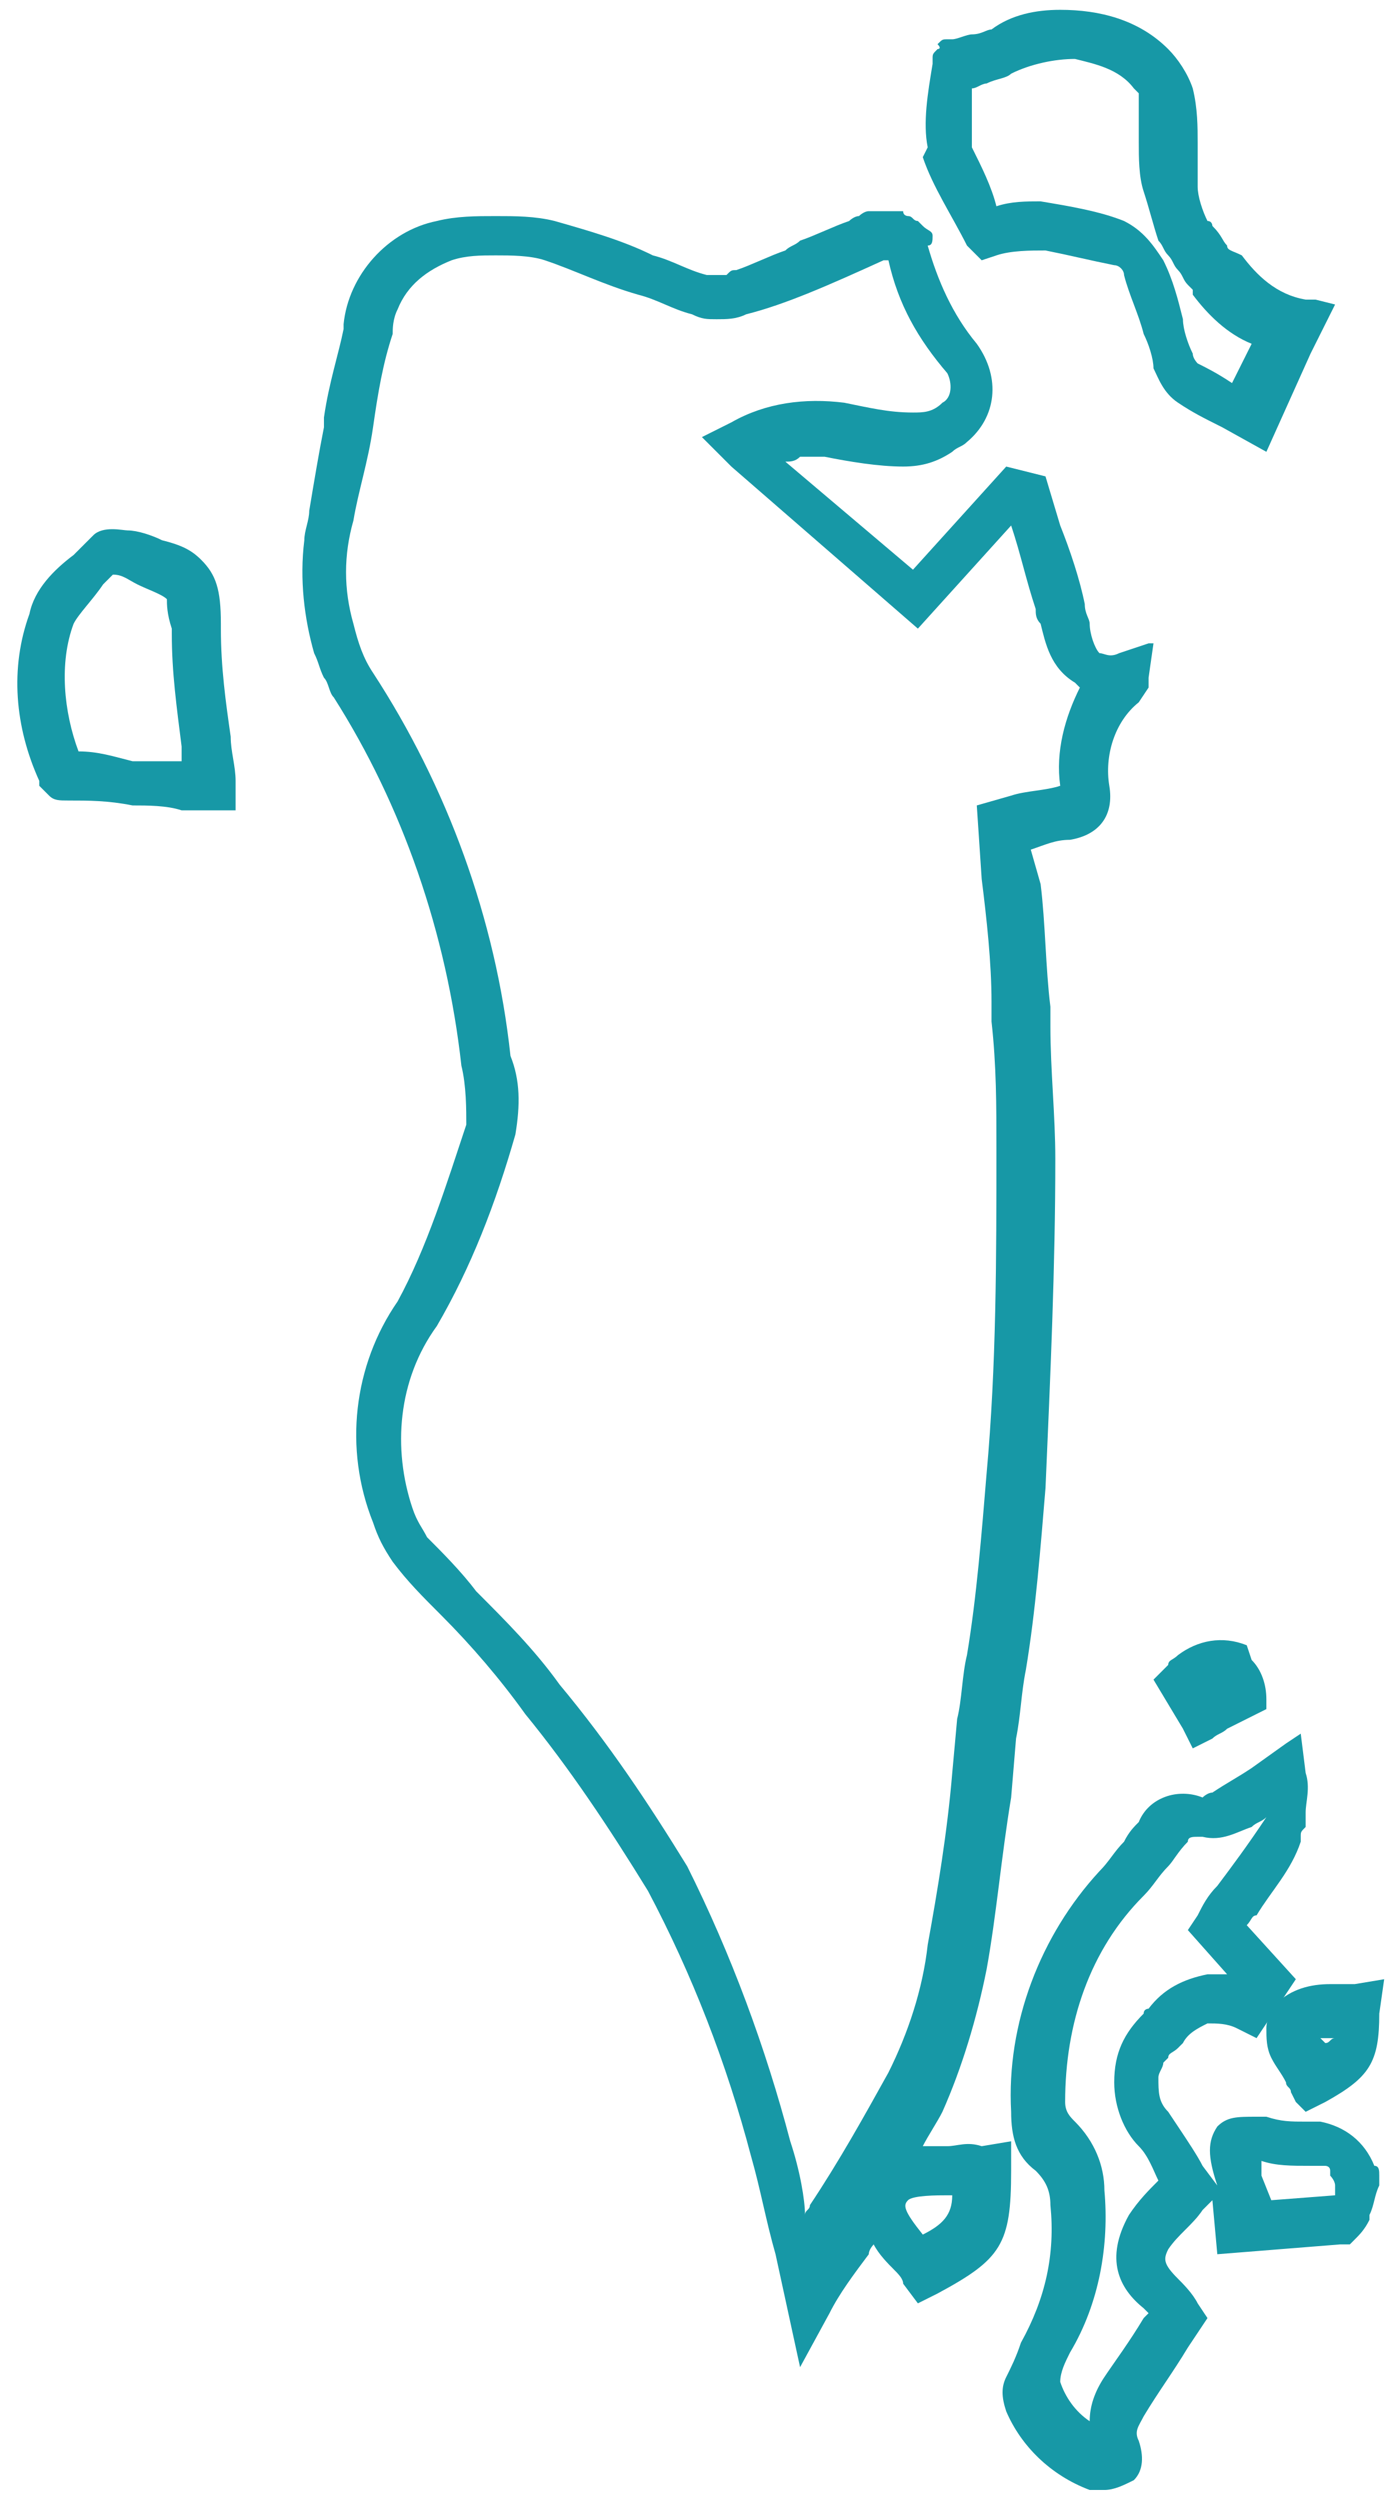 <?xml version="1.0" encoding="utf-8"?>
<!-- Generator: Adobe Illustrator 27.9.6, SVG Export Plug-In . SVG Version: 9.03 Build 54986)  -->
<svg version="1.1" id="Layer_1" xmlns="http://www.w3.org/2000/svg" xmlns:xlink="http://www.w3.org/1999/xlink" x="0px" y="0px"
	 viewBox="0 0 28.4 50.9" style="enable-background:new 0 0 28.4 50.9;" xml:space="preserve">
<style type="text/css">
	.st0{fill:#1798A6;}
</style>
<g>
	<path class="st0" d="M18.8,3.2c0.2,0.6,0.6,1.2,0.9,1.8L20,5.3l0.3-0.1c0.3-0.1,0.7-0.1,1-0.1c0.5,0.1,0.9,0.2,1.4,0.3
		c0.1,0,0.2,0.1,0.2,0.2C23,6,23.2,6.4,23.3,6.8c0.1,0.2,0.2,0.5,0.2,0.7C23.6,7.7,23.7,8,24,8.2c0.3,0.2,0.5,0.3,0.9,0.5l0.9,0.5
		l0,0l0,0l0.9-2l0.5-1l0,0l0,0l-0.4-0.1l-0.2,0c-0.6-0.1-1-0.5-1.3-0.9C25.1,5.1,25,5.1,25,5c-0.1-0.1-0.1-0.2-0.3-0.4
		c0,0,0-0.1-0.1-0.1c-0.1-0.2-0.2-0.5-0.2-0.7c0-0.3,0-0.6,0-0.9c0-0.3,0-0.7-0.1-1.1c0,0,0,0,0,0v0c0,0,0,0,0,0
		c-0.1-0.3-0.3-0.6-0.5-0.8c-0.6-0.6-1.4-0.8-2.2-0.8c-0.5,0-1,0.1-1.4,0.4c-0.1,0-0.2,0.1-0.4,0.1c-0.1,0-0.3,0.1-0.4,0.1
		c0,0-0.1,0-0.1,0c-0.1,0-0.1,0-0.2,0.1C19.2,1,19.1,1,19.1,1c0,0,0,0,0,0c-0.1,0.1-0.1,0.1-0.1,0.2c0,0,0,0.1,0,0.1
		c-0.1,0.6-0.2,1.2-0.1,1.7L18.8,3.2z M20.1,1.7c0.2-0.1,0.4-0.1,0.5-0.2c0.4-0.2,0.9-0.3,1.3-0.3c0.4,0.1,0.9,0.2,1.2,0.6
		c0.1,0.1,0.1,0.1,0.1,0.1c0,0.3,0,0.6,0,1c0,0.3,0,0.7,0.1,1c0.1,0.3,0.2,0.7,0.3,1c0.1,0.1,0.1,0.2,0.2,0.3
		c0.1,0.1,0.1,0.2,0.2,0.3c0.1,0.1,0.1,0.2,0.2,0.3c0,0,0,0,0.1,0.1c0,0,0,0,0,0.1c0.3,0.4,0.7,0.8,1.2,1l-0.4,0.8
		c-0.3-0.2-0.5-0.3-0.7-0.4c0,0-0.1-0.1-0.1-0.2c-0.1-0.2-0.2-0.5-0.2-0.7c-0.1-0.4-0.2-0.8-0.4-1.2c-0.2-0.3-0.4-0.6-0.8-0.8
		c-0.5-0.2-1.1-0.3-1.7-0.4c-0.3,0-0.6,0-0.9,0.1c0,0,0,0,0,0C20.2,3.8,20,3.4,19.8,3c0,0,0,0,0-0.1c0-0.4,0-0.7,0-1.1
		C19.9,1.8,20,1.7,20.1,1.7z"/>
	<path class="st0" d="M28.2,40.3L28.2,40.3L28.2,40.3l-0.6,0.1c-0.1,0-0.2,0-0.4,0c0,0,0,0-0.1,0c-0.4,0-0.8,0.1-1.1,0.4
		c-0.1,0.2-0.2,0.3-0.2,0.5c0,0.2,0,0.4,0.1,0.6c0.1,0.2,0.2,0.3,0.3,0.5c0,0.1,0.1,0.1,0.1,0.2l0.1,0.2l0.2,0.2l0,0l0,0l0.4-0.2
		c0.9-0.5,1.1-0.8,1.1-1.8c0,0,0,0,0,0L28.2,40.3z M27,41.6C27,41.6,27,41.5,27,41.6c-0.1-0.1-0.1-0.1-0.1-0.1c0,0,0.2,0,0.3,0
		C27.1,41.5,27.1,41.6,27,41.6z"/>
	<path class="st0" d="M28.1,44.5c0-0.1,0-0.1,0-0.2c0-0.1,0-0.2-0.1-0.2c0,0,0,0,0,0c-0.2-0.5-0.6-0.8-1.1-0.9c0,0,0,0,0,0
		c-0.1,0-0.2,0-0.3,0c-0.3,0-0.5,0-0.8-0.1c-0.1,0-0.2,0-0.2,0c-0.4,0-0.6,0-0.8,0.2c-0.2,0.3-0.2,0.6,0,1.2l0,0l-0.3-0.4
		c-0.1-0.2-0.3-0.5-0.5-0.8L23.8,43c-0.2-0.2-0.2-0.4-0.2-0.7c0-0.1,0.1-0.2,0.1-0.3c0,0,0.1-0.1,0.1-0.1c0-0.1,0.1-0.1,0.2-0.2
		l0.1-0.1c0.1-0.2,0.3-0.3,0.5-0.4c0.2,0,0.4,0,0.6,0.1l0.4,0.2l0,0l0,0l0.8-1.2l-1-1.1c0.1-0.1,0.1-0.2,0.2-0.2
		c0.3-0.5,0.7-0.9,0.9-1.5c0,0,0-0.1,0-0.1c0-0.1,0-0.1,0.1-0.2c0-0.1,0-0.1,0-0.2c0,0,0-0.1,0-0.1c0-0.2,0.1-0.5,0-0.8l-0.1-0.8
		l0,0v0l-0.3,0.2l-0.7,0.5c-0.3,0.2-0.5,0.3-0.8,0.5c-0.1,0-0.2,0.1-0.2,0.1c-0.5-0.2-1.1,0-1.3,0.5c-0.1,0.1-0.2,0.2-0.3,0.4
		c-0.2,0.2-0.3,0.4-0.5,0.6c-1.2,1.3-1.9,3.1-1.8,4.9c0,0.5,0.1,0.9,0.5,1.2c0.2,0.2,0.3,0.4,0.3,0.7c0.1,1-0.1,1.9-0.6,2.8
		c-0.1,0.3-0.2,0.5-0.3,0.7c-0.1,0.2-0.1,0.4,0,0.7c0.3,0.7,0.9,1.3,1.7,1.6c0.1,0,0.2,0,0.3,0c0,0,0,0,0,0c0,0,0,0,0,0
		c0.2,0,0.4-0.1,0.6-0.2c0.2-0.2,0.2-0.5,0.1-0.8c-0.1-0.2,0-0.3,0.1-0.5c0.3-0.5,0.6-0.9,0.9-1.4l0.4-0.6l-0.2-0.3
		c-0.1-0.2-0.3-0.4-0.4-0.5c-0.3-0.3-0.3-0.4-0.2-0.6c0.2-0.3,0.5-0.5,0.7-0.8l0.2-0.2l0.1,1.1l0,0l0,0l2.5-0.2l0.2,0l0.1-0.1l0,0
		c0,0,0,0,0,0l0,0c0.1-0.1,0.2-0.2,0.3-0.4c0,0,0-0.1,0-0.1C28,44.9,28,44.7,28.1,44.5C28.1,44.5,28.1,44.5,28.1,44.5z M25.7,44.3
		c0-0.1,0-0.2,0-0.3c0,0,0,0,0,0c0.3,0.1,0.6,0.1,1,0.1c0,0,0,0,0,0c0.1,0,0.1,0,0.2,0c0,0,0,0,0.1,0c0,0,0.1,0,0.1,0.1
		c0,0,0,0,0,0.1c0,0,0.1,0.1,0.1,0.2c0,0,0,0,0,0c0,0.1,0,0.1,0,0.2l-1.3,0.1L25.7,44.3z M24.8,38.4c-0.2,0.2-0.3,0.4-0.4,0.6
		l-0.2,0.3l0.8,0.9c-0.2,0-0.3,0-0.4,0c-0.5,0.1-0.9,0.3-1.2,0.7c0,0-0.1,0-0.1,0.1c-0.4,0.4-0.6,0.8-0.6,1.4c0,0.5,0.2,1,0.5,1.3
		c0.2,0.2,0.3,0.5,0.4,0.7c-0.2,0.2-0.4,0.4-0.6,0.7c-0.5,0.9-0.2,1.5,0.3,1.9c0,0,0.1,0.1,0.1,0.1l-0.1,0.1
		c-0.3,0.5-0.6,0.9-0.8,1.2c-0.2,0.3-0.3,0.6-0.3,0.9c-0.3-0.2-0.5-0.5-0.6-0.8c0-0.2,0.1-0.4,0.2-0.6c0.6-1,0.8-2.2,0.7-3.3
		c0-0.5-0.2-1-0.6-1.4c-0.1-0.1-0.2-0.2-0.2-0.4c0-1.6,0.5-3.1,1.6-4.2c0.2-0.2,0.3-0.4,0.5-0.6c0.1-0.1,0.2-0.3,0.4-0.5
		c0-0.1,0.1-0.1,0.2-0.1c0,0,0,0,0.1,0c0.4,0.1,0.7-0.1,1-0.2c0.1-0.1,0.2-0.1,0.3-0.2C25.4,37.6,25.1,38,24.8,38.4z"/>
	<path class="st0" d="M4.8,15.9c0-0.3-0.1-0.6-0.1-0.9c0,0,0,0,0,0c-0.1-0.7-0.2-1.4-0.2-2.2l0-0.1c0-0.7-0.1-1-0.4-1.3
		c-0.2-0.2-0.4-0.3-0.8-0.4c-0.2-0.1-0.5-0.2-0.7-0.2c-0.1,0-0.5-0.1-0.7,0.1c-0.1,0.1-0.2,0.2-0.4,0.4c-0.4,0.3-0.8,0.7-0.9,1.2
		c-0.4,1.1-0.3,2.3,0.2,3.4c0,0,0,0.1,0,0.1c0,0,0,0,0,0c0,0,0,0,0,0C0.8,16,0.9,16.1,1,16.2c0,0,0,0,0,0c0.1,0.1,0.2,0.1,0.4,0.1
		c0,0,0,0,0,0c0,0,0,0,0,0c0,0,0,0,0,0c0.4,0,0.8,0,1.3,0.1c0.3,0,0.7,0,1,0.1l1.1,0l0,0h0L4.8,15.9z M1.6,15.3
		c-0.3-0.8-0.4-1.8-0.1-2.6c0.1-0.2,0.4-0.5,0.6-0.8c0.1-0.1,0.2-0.2,0.2-0.2c0.2,0,0.3,0.1,0.5,0.2c0.2,0.1,0.5,0.2,0.6,0.3
		c0,0.1,0,0.3,0.1,0.6l0,0.1c0,0.8,0.1,1.5,0.2,2.3l0,0c0,0,0,0,0,0l0,0l0,0.3l0,0c-0.3,0-0.7,0-1,0C2.3,15.4,2,15.3,1.6,15.3z"/>
	<path class="st0" d="M19.3,43.7c-0.2,0-0.3,0-0.5,0c0.1-0.2,0.3-0.5,0.4-0.7c0.4-0.9,0.7-1.9,0.9-2.9c0.2-1.1,0.3-2.3,0.5-3.5
		l0.1-1.2c0.1-0.5,0.1-0.9,0.2-1.4c0.2-1.2,0.3-2.5,0.4-3.7c0.1-2.3,0.2-4.5,0.2-6.7c0-0.9-0.1-1.8-0.1-2.7l0-0.4
		c-0.1-0.8-0.1-1.7-0.2-2.5L21,17.3l0,0c0.3-0.1,0.5-0.2,0.8-0.2c0.6-0.1,0.9-0.5,0.8-1.1c-0.1-0.6,0.1-1.3,0.6-1.7l0.2-0.3l0-0.2
		l0.1-0.7l-0.1,0v0l-0.6,0.2c-0.2,0.1-0.3,0-0.4,0c0,0,0,0,0,0c-0.1-0.1-0.2-0.4-0.2-0.6c0-0.1-0.1-0.2-0.1-0.4
		c-0.1-0.5-0.3-1.1-0.5-1.6l-0.3-1l0,0l0,0l-0.8-0.2l-1.9,2.1l-2.6-2.2c0.1,0,0.2,0,0.3-0.1c0,0,0.1,0,0.1,0c0.1,0,0.3,0,0.4,0
		c0.5,0.1,1.1,0.2,1.6,0.2c0,0,0,0,0,0c0,0,0,0,0,0c0,0,0,0,0,0c0,0,0,0,0,0c0,0,0,0,0,0c0.4,0,0.7-0.1,1-0.3
		c0.1-0.1,0.2-0.1,0.3-0.2c0.6-0.5,0.7-1.3,0.2-2c-0.5-0.6-0.8-1.3-1-2c0,0,0,0,0,0C19,5,19,4.9,19,4.8c0,0,0,0,0,0
		c0-0.1-0.1-0.1-0.2-0.2c0,0-0.1-0.1-0.1-0.1c-0.1,0-0.1-0.1-0.2-0.1c0,0-0.1,0-0.1-0.1c0,0,0,0-0.1,0c-0.1,0-0.1,0-0.2,0
		c-0.1,0-0.2,0-0.3,0c0,0,0,0-0.1,0c-0.1,0-0.2,0.1-0.2,0.1c0,0,0,0,0,0c-0.1,0-0.2,0.1-0.2,0.1c-0.3,0.1-0.7,0.3-1,0.4
		C16.2,5,16.1,5,16,5.1c-0.3,0.1-0.7,0.3-1,0.4c-0.1,0-0.1,0-0.2,0.1c-0.1,0-0.2,0-0.3,0c0,0-0.1,0-0.1,0c-0.4-0.1-0.7-0.3-1.1-0.4
		c-0.6-0.3-1.3-0.5-2-0.7c-0.4-0.1-0.8-0.1-1.2-0.1c-0.4,0-0.8,0-1.2,0.1C7.9,4.7,7.1,5.6,7,6.6c0,0,0,0.1,0,0.1
		C6.9,7.2,6.7,7.8,6.6,8.5c0,0.1,0,0.1,0,0.2c-0.1,0.5-0.2,1.1-0.3,1.7c0,0.2-0.1,0.4-0.1,0.6c-0.1,0.8,0,1.6,0.2,2.3
		c0.1,0.2,0.1,0.3,0.2,0.5c0.1,0.1,0.1,0.3,0.2,0.4c0,0,0,0,0,0c0,0,0,0,0,0c0,0,0,0,0,0c1.4,2.2,2.3,4.8,2.6,7.5
		c0.1,0.4,0.1,0.9,0.1,1.2c-0.4,1.2-0.8,2.5-1.4,3.6c-0.9,1.3-1.1,3-0.5,4.5c0.1,0.3,0.2,0.5,0.4,0.8c0.3,0.4,0.6,0.7,1,1.1
		c0.6,0.6,1.2,1.3,1.7,2c0.9,1.1,1.7,2.3,2.5,3.6c0.9,1.7,1.6,3.5,2.1,5.4c0.2,0.7,0.3,1.3,0.5,2l0.5,2.3l0,0l0,0l0.6-1.1
		c0.2-0.4,0.5-0.8,0.8-1.2c0-0.1,0.1-0.2,0.1-0.2c0.1,0.2,0.3,0.4,0.4,0.5c0.1,0.1,0.2,0.2,0.2,0.3l0.3,0.4l0.4-0.2
		c1.3-0.7,1.5-1,1.5-2.5l0-0.6l-0.6,0.1C19.7,43.6,19.5,43.7,19.3,43.7z M16.1,43.6c-0.5-1.9-1.2-3.8-2.1-5.6
		c-0.8-1.3-1.6-2.5-2.6-3.7c-0.5-0.7-1.1-1.3-1.7-1.9c-0.3-0.4-0.7-0.8-1-1.1c-0.1-0.2-0.2-0.3-0.3-0.6C8,29.5,8.1,28.1,8.9,27
		c0.7-1.2,1.2-2.5,1.6-3.9c0.1-0.6,0.1-1.1-0.1-1.6c-0.3-2.8-1.3-5.5-2.8-7.8c-0.2-0.3-0.3-0.6-0.4-1C7,12,7,11.3,7.2,10.6
		c0,0,0,0,0,0c0.1-0.6,0.3-1.2,0.4-1.9c0,0,0,0,0,0C7.7,8,7.8,7.4,8,6.8C8,6.7,8,6.5,8.1,6.3c0,0,0,0,0,0c0.2-0.5,0.6-0.8,1.1-1
		c0.3-0.1,0.6-0.1,0.9-0.1c0.3,0,0.7,0,1,0.1C11.7,5.5,12.3,5.8,13,6c0.4,0.1,0.7,0.3,1.1,0.4c0.2,0.1,0.3,0.1,0.5,0.1
		c0.2,0,0.4,0,0.6-0.1C16,6.2,16.9,5.8,18,5.3c0,0,0.1,0,0.1,0c0.2,0.9,0.6,1.6,1.2,2.3c0.1,0.2,0.1,0.5-0.1,0.6
		c-0.2,0.2-0.4,0.2-0.6,0.2c-0.5,0-0.9-0.1-1.4-0.2c-0.8-0.1-1.6,0-2.3,0.4l-0.4,0.2l-0.2,0.1l0,0l0,0l0.6,0.6l3.8,3.3l0,0l0,0
		l1.9-2.1l0,0c0.2,0.6,0.3,1.1,0.5,1.7c0,0.1,0,0.2,0.1,0.3c0.1,0.4,0.2,0.9,0.7,1.2c0,0,0.1,0.1,0.1,0.1c-0.3,0.6-0.5,1.3-0.4,2
		c0,0,0,0,0,0c-0.3,0.1-0.7,0.1-1,0.2l-0.7,0.2l0.1,1.5c0.1,0.8,0.2,1.7,0.2,2.5l0,0.4c0.1,0.9,0.1,1.7,0.1,2.6c0,2.2,0,4.4-0.2,6.6
		c-0.1,1.2-0.2,2.5-0.4,3.7c-0.1,0.4-0.1,0.9-0.2,1.3l-0.1,1.1c-0.1,1.2-0.3,2.4-0.5,3.5c-0.1,0.9-0.4,1.8-0.8,2.6
		c-0.5,0.9-1,1.8-1.6,2.7c0,0.1-0.1,0.1-0.1,0.2C16.4,44.8,16.3,44.2,16.1,43.6z M18.8,45.5c-0.4-0.5-0.4-0.6-0.3-0.7
		c0.1-0.1,0.6-0.1,0.8-0.1c0,0,0.1,0,0.1,0C19.4,45.1,19.2,45.3,18.8,45.5z"/>
	<path class="st0" d="M25.4,33.5c-0.5-0.2-1-0.1-1.4,0.2c-0.1,0.1-0.2,0.1-0.2,0.2l-0.3,0.3l0.6,1l0.2,0.4l0,0l0,0l0.4-0.2
		c0.1-0.1,0.2-0.1,0.3-0.2c0.2-0.1,0.4-0.2,0.6-0.3l0.2-0.1l0-0.2c0-0.3-0.1-0.6-0.3-0.8L25.4,33.5z"/>
</g>
</svg>
